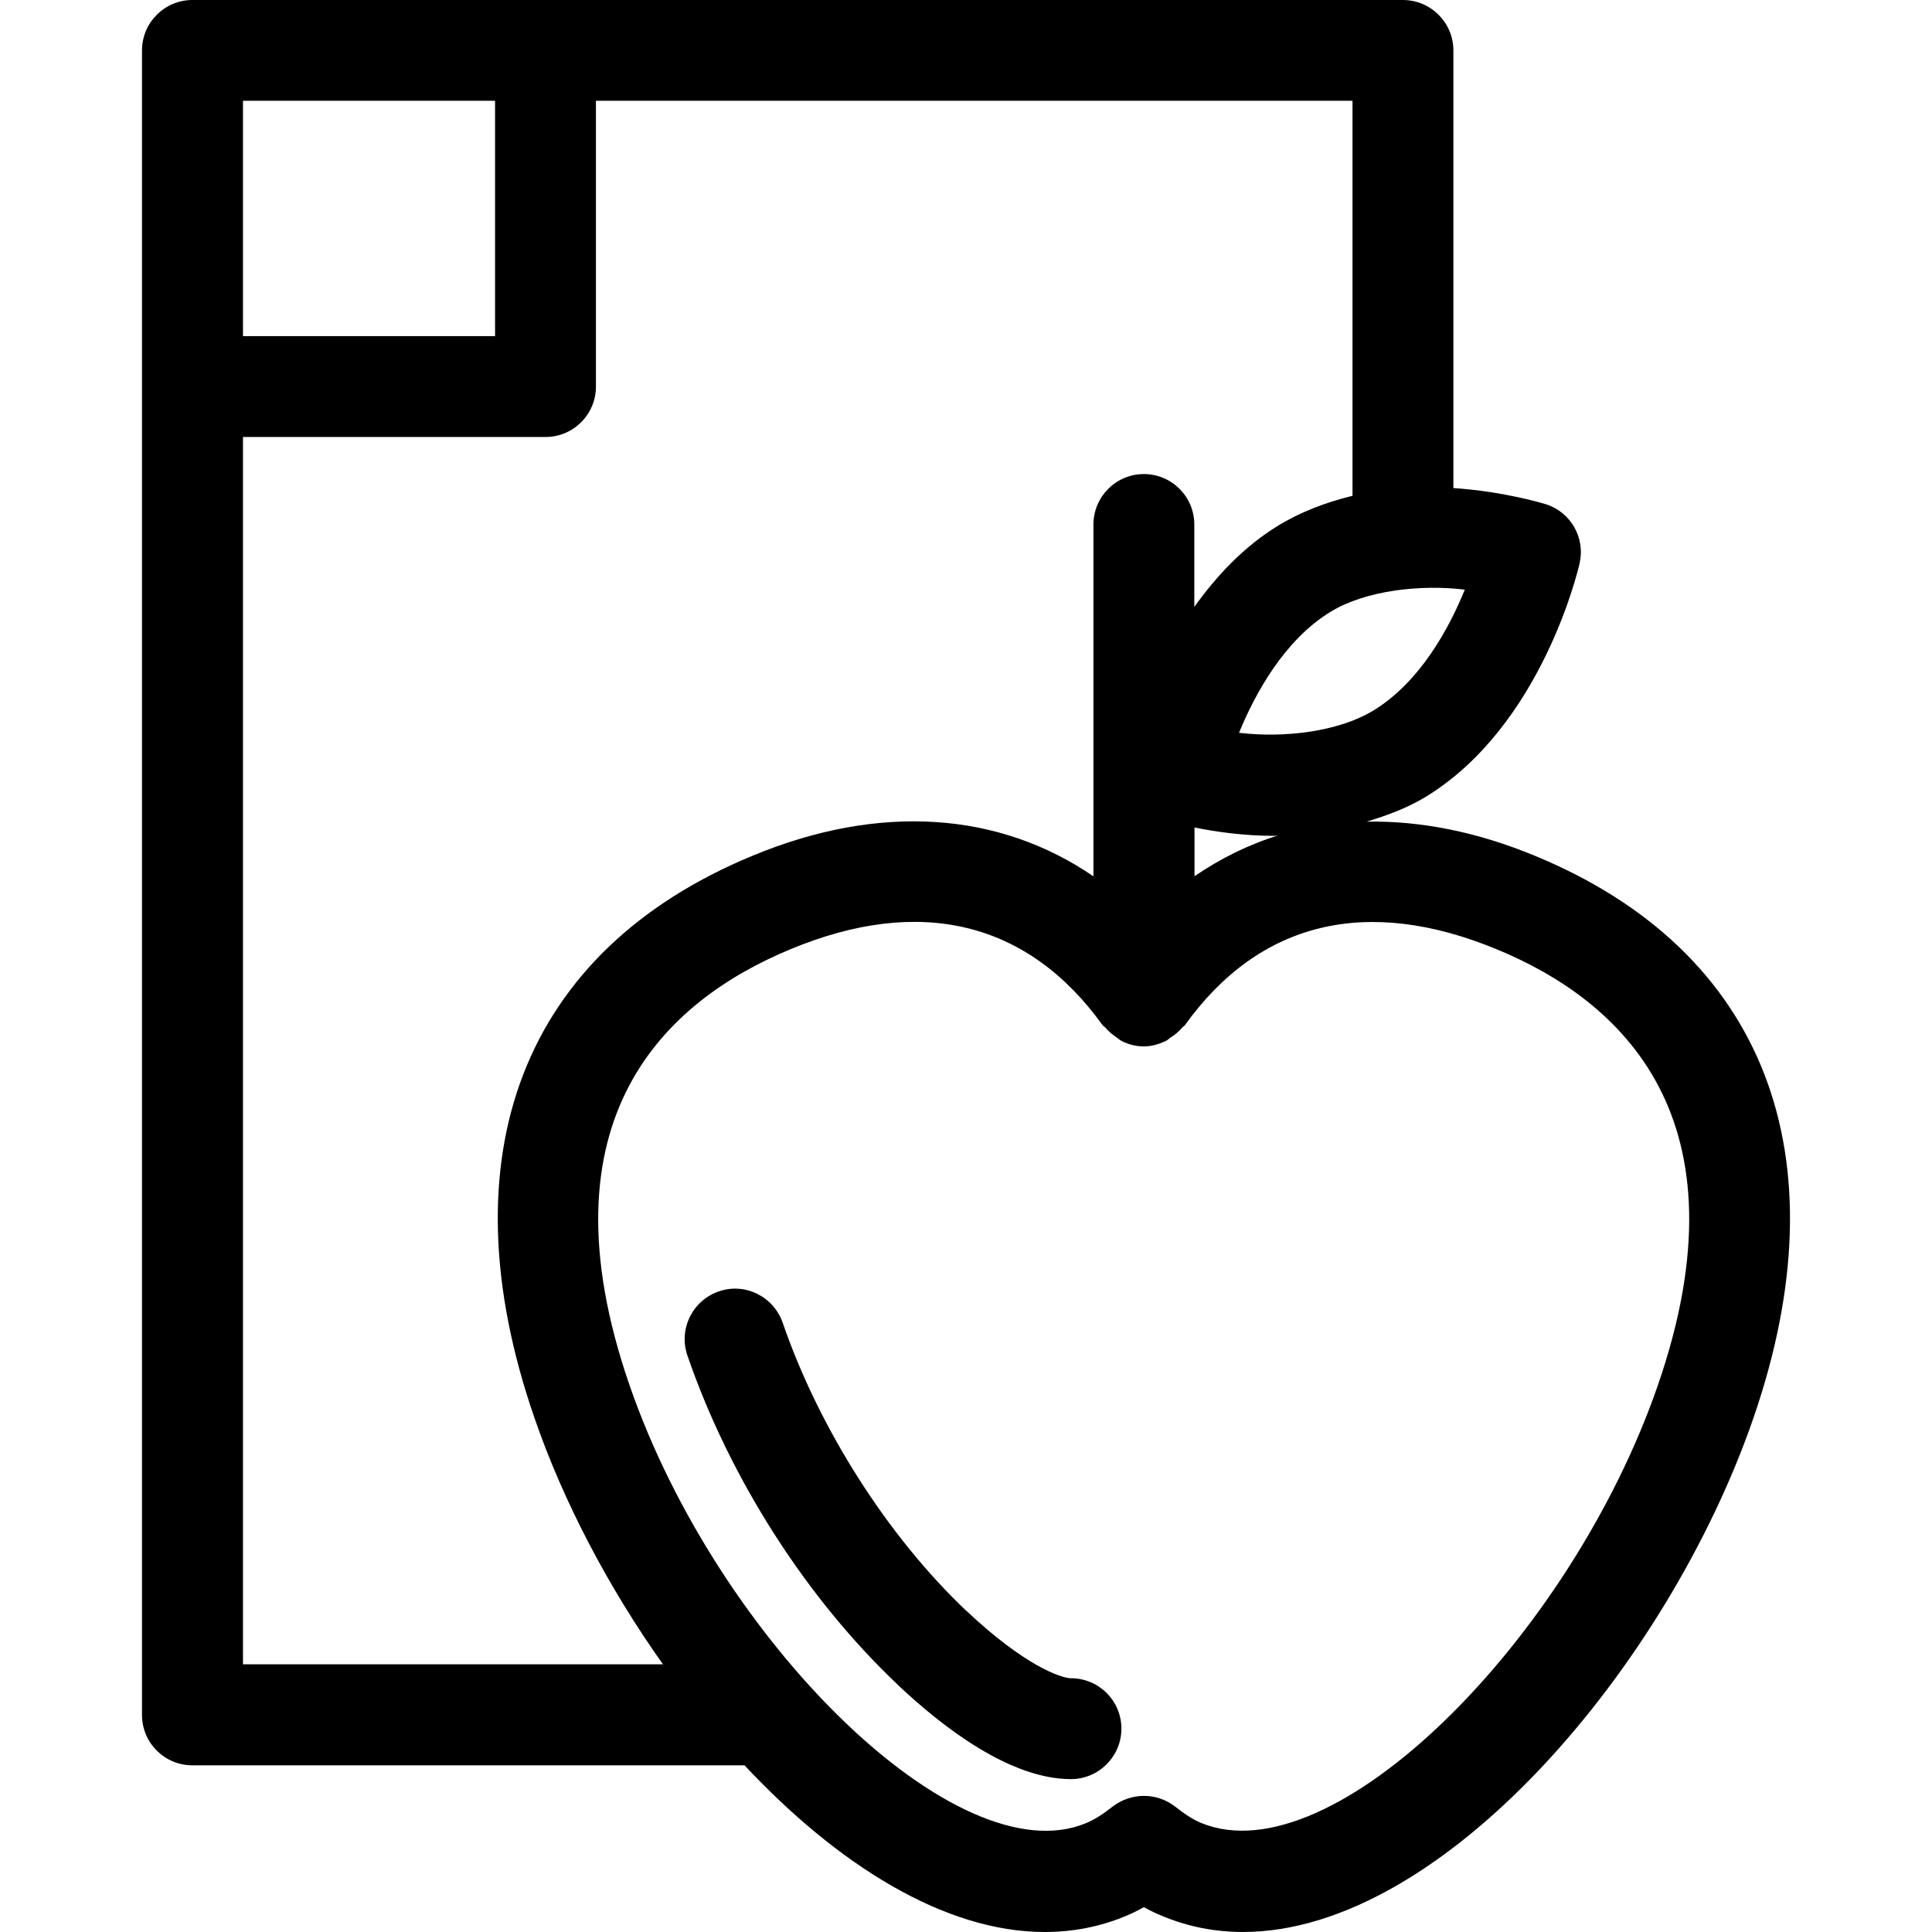 <?xml version="1.0" encoding="iso-8859-1"?>
<!-- Uploaded to: SVG Repo, www.svgrepo.com, Generator: SVG Repo Mixer Tools -->
<!DOCTYPE svg PUBLIC "-//W3C//DTD SVG 1.1//EN" "http://www.w3.org/Graphics/SVG/1.1/DTD/svg11.dtd">
<svg fill="#000000" version="1.1" id="Capa_1" xmlns="http://www.w3.org/2000/svg" xmlns:xlink="http://www.w3.org/1999/xlink" 
	 width="800px" height="800px" viewBox="0 0 115.921 115.921"
	 xml:space="preserve">
<g>
	<path d="M92.122,51.359c-3.499-1.454-6.91-2.119-10.119-2.06c1.253-0.381,2.471-0.833,3.558-1.499
		c6.934-4.244,9.127-13.601,9.215-13.997c0.349-1.513-0.508-3.038-1.974-3.535c-0.124-0.035-2.477-0.774-5.598-0.984V3.026
		C87.204,1.357,85.845,0,84.178,0H11.546C9.876,0,8.52,1.357,8.52,3.026v99.869c0,1.679,1.356,3.026,3.026,3.026h33.127
		c5.55,5.934,11.978,10,18.01,10c1.693,0,3.312-0.318,4.802-0.934c0.379-0.153,0.769-0.343,1.147-0.556
		c0.384,0.213,0.756,0.391,1.141,0.544c1.507,0.627,3.121,0.945,4.812,0.945c11.957,0,25.486-15.946,30.623-30.842
		C110.641,69.328,105.87,57.042,92.122,51.359z M71.671,49.65c1.253,0.254,2.932,0.502,4.811,0.502c0.071,0,0.131-0.023,0.201-0.023
		c-1.773,0.544-3.451,1.38-5.012,2.444V49.65z M82.41,42.628c-2.134,1.298-5.432,1.661-8.067,1.339
		c0.969-2.361,2.707-5.55,5.484-7.255c2.122-1.297,5.427-1.655,8.062-1.333C86.927,37.747,85.183,40.935,82.41,42.628z
		 M29.704,6.047v14.121H14.579V6.047H29.704z M14.579,99.863V26.22H32.73c1.67,0,3.026-1.354,3.026-3.026V6.047h45.395v23.702
		c-1.619,0.396-3.133,0.975-4.48,1.8c-2.086,1.283-3.7,3.038-5.012,4.865v-4.944c0-1.67-1.354-3.026-3.026-3.026
		c-1.667,0-3.026,1.356-3.026,3.026v21.11c-5.675-3.884-12.847-4.395-20.463-1.232c-13.751,5.688-18.521,17.975-13.078,33.721
		c1.735,5.036,4.442,10.184,7.711,14.789H14.579V99.863z M99.475,83.111c-5.272,15.256-19.541,29.507-27.402,26.268
		c-0.455-0.188-0.951-0.496-1.561-0.98c-0.556-0.432-1.211-0.645-1.879-0.645c-0.674,0-1.33,0.225-1.88,0.645
		c-0.615,0.484-1.111,0.792-1.596,0.992c-7.72,3.21-22.112-10.987-27.385-26.279c-5.539-16.029,2.208-23.081,9.679-26.167
		c7.711-3.201,14.198-1.702,18.711,4.575c0.047,0.06,0.118,0.083,0.153,0.13c0.207,0.249,0.443,0.437,0.709,0.615
		c0.106,0.083,0.189,0.153,0.308,0.213c0.39,0.189,0.827,0.307,1.288,0.307l0,0c0.013,0,0.013,0,0.013,0
		c0.461,0,0.886-0.13,1.276-0.307c0.118-0.047,0.201-0.13,0.308-0.213c0.271-0.166,0.508-0.366,0.709-0.603
		c0.035-0.059,0.118-0.083,0.153-0.13c4.504-6.289,10.971-7.776,18.708-4.581C97.276,60.03,105.007,67.082,99.475,83.111z
		 M67.285,103.722c0,1.661-1.36,3.026-3.026,3.026c-3.65,0-7.675-3.091-10.418-5.681l-0.006-0.012
		c-5.471-5.184-10.06-12.365-12.59-19.724c-0.544-1.572,0.298-3.299,1.876-3.843c1.563-0.555,3.298,0.296,3.845,1.886
		c2.189,6.36,6.312,12.827,11.026,17.289c0,0,0,0,0.006,0c3.499,3.298,5.692,4.031,6.254,4.031
		C65.925,100.696,67.285,102.038,67.285,103.722z"/>
</g>
</svg>